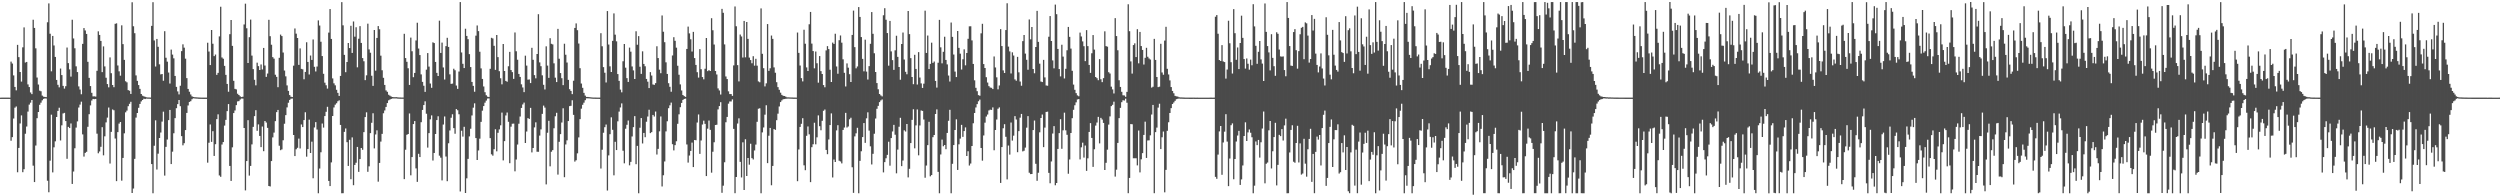 <?xml version="1.0" encoding="UTF-8"?>
<svg xmlns="http://www.w3.org/2000/svg" width="1920" height="150">
  <path d="M0 74.984h1v1.000H0zM1 74.983h1v1.000H1zM2 74.983h1v1.000H2zM3 74.983h1v1.000H3zM4 74.982h1v1.000H4zM5 74.983h1v1.000H5zM6 74.983h1v1.000H6zM7 74.984h1v1.000H7zM8 47.328h1v60.780H8zM9 48.774h1v56.526H9zM10 57.925h1v33.113H10zM11 66.743h1v15.937H11zM12 69.389h1v12.360H12zM13 34.481h1v97.818H13zM14 43.885h1v69.731H14zM15 55.278h1v39.529H15zM16 62.659h1v25.945H16zM17 36.327h1v95.908H17zM18 21.063h1v108.871H18zM19 48.012h1v54.689H19zM20 47.587h1v49.592H20zM21 64.818h1v20.917H21zM22 66.879h1v13.443H22zM23 71.035h1v7.827H23zM24 72.275h1v4.533H24zM25 15.148h1v112.069H25zM26 21.461h1v118.360H26zM27 37.138h1v74.611H27zM28 59.524h1v31.236H28zM29 64.943h1v21.073H29zM30 69.617h1v10.892H30zM31 70.076h1v8.767H31zM32 73.445h1v3.594H32zM33 74.245h1v1.687H33zM34 74.467h1v1.127H34zM35 74.578h1v1.106H35zM36 17.116h1v121.705H36zM37 2.613h1v145.056H37zM38 25.888h1v97.515H38zM39 54.779h1v33.302H39zM40 27.618h1v104.807H40zM41 34.918h1v78.222H41zM42 43.738h1v64.789H42zM43 61.367h1v28.467H43zM44 65.131h1v20.069H44zM45 67.073h1v15.678H45zM46 52.623h1v55.247H46zM47 57.651h1v38.627H47zM48 65.926h1v21.203H48zM49 68.023h1v18.659H49zM50 66.213h1v26.772H50zM51 36.526h1v85.441H51zM52 48.465h1v48.984H52zM53 53.316h1v45.016H53zM54 58.830h1v36.009H54zM55 15.133h1v126.104H55zM56 29.518h1v102.212H56zM57 37.093h1v76.780H57zM58 50.960h1v47.061H58zM59 55.324h1v37.932H59zM60 66.374h1v16.209H60zM61 68.763h1v11.586H61zM62 72.413h1v5.666H62zM63 33.667h1v69.534H63zM64 21.547h1v98.698H64zM65 23.373h1v94.021H65zM66 26.045h1v90.529H66zM67 47.486h1v49.890H67zM68 59.800h1v27.919H68zM69 66.082h1v14.874H69zM70 71.256h1v5.937H70zM71 74.028h1v1.947H71zM72 73.966h1v2.204H72zM73 74.203h1v1.784H73zM74 54.391h1v48.263H74zM75 24.044h1v93.689H75zM76 26.828h1v89.521H76zM77 31.425h1v81.301H77zM78 55.400h1v42.313H78zM79 35.652h1v83.630H79zM80 50.983h1v53.698H80zM81 59.711h1v34.287H81zM82 64.575h1v25.726H82zM83 67.068h1v15.530H83zM84 44.088h1v81.532H84zM85 56.208h1v45.065H85zM86 65.284h1v18.802H86zM87 66.962h1v17.726H87zM88 18.295h1v88.113H88zM89 17.930h1v121.203H89zM90 50.293h1v51.206H90zM91 54.799h1v40.152H91zM92 58.101h1v35.606H92zM93 19.478h1v119.281H93zM94 33.915h1v87.391H94zM95 45.981h1v56.405H95zM96 62.414h1v23.882H96zM97 63.206h1v21.742H97zM98 69.231h1v12.332H98zM99 69.659h1v10.058H99zM100 72.157h1v6.050H100zM101 1.722h1v146.500H101zM102 20.171h1v124.648H102zM103 25.501h1v96.484H103zM104 57.916h1v32.403H104zM105 62.120h1v24.650H105zM106 65.318h1v17.478H106zM107 68.244h1v11.582H107zM108 72.187h1v5.702H108zM109 73.468h1v3.341H109zM110 73.989h1v1.848H110zM111 74.356h1v1.728H111zM112 74.718h1v1.000H112zM113 74.828h1v1.000H113zM114 74.850h1v1.000H114zM115 74.916h1v1.000H115zM116 19.860h1v106.132H116zM117 1.664h1v146.747H117zM118 31.072h1v80.830H118zM119 51.083h1v41.346H119zM120 29.918h1v100.308H120zM121 35.926h1v82.073H121zM122 49.431h1v56.574H122zM123 57.145h1v44.662H123zM124 56.844h1v36.550H124zM125 61.980h1v23.765H125zM126 23.938h1v110.934H126zM127 44.321h1v68.448H127zM128 47.369h1v59.766H128zM129 55.714h1v36.568H129zM130 64.144h1v20.286H130zM131 38.108h1v87.890H131zM132 41.921h1v74.563H132zM133 44.787h1v57.568H133zM134 58.317h1v32.419H134zM135 66.691h1v16.407H135zM136 70.206h1v9.744H136zM137 72.474h1v4.326H137zM138 65.848h1v15.738H138zM139 39.280h1v65.263H139zM140 34.068h1v77.538H140zM141 36.605h1v73.358H141zM142 45.058h1v54.825H142zM143 59.987h1v26.735H143zM144 68.304h1v12.706H144zM145 70.468h1v7.811H145zM146 72.564h1v5.174H146zM147 73.994h1v2.246H147zM148 74.462h1v1.039H148zM149 74.633h1v1.000H149zM150 74.714h1v1.000H150zM151 74.779h1v1.000H151zM152 74.861h1v1.000H152zM153 74.930h1v1.000H153zM154 74.949h1v1.000H154zM155 74.956h1v1.000H155zM156 74.962h1v1.000H156zM157 74.975h1v1.000H157zM158 74.975h1v1.000H158zM159 32.796h1v92.121H159zM160 39.571h1v70.048H160zM161 49.952h1v45.618H161zM162 23.022h1v85.934H162zM163 33.602h1v67.159H163zM164 43.106h1v76.662H164zM165 41.908h1v68.857H165zM166 57.489h1v34.016H166zM167 55.955h1v31.845H167zM168 27.949h1v106.798H168zM169 5.174h1v130.621H169zM170 44.154h1v66.826H170zM171 45.117h1v63.980H171zM172 50.609h1v45.849H172zM173 57.513h1v34.550H173zM174 64.465h1v20.904H174zM175 70.458h1v9.467H175zM176 26.276h1v101.141H176zM177 15.354h1v123.594H177zM178 35.236h1v77.915H178zM179 62.065h1v24.791H179zM180 68.250h1v16.595H180zM181 68.637h1v12.082H181zM182 72.001h1v5.876H182zM183 72.937h1v4.718H183zM184 73.959h1v2.495H184zM185 74.525h1v1.140H185zM186 74.288h1v1.440H186zM187 18.808h1v79.520H187zM188 2.805h1v143.424H188zM189 21.704h1v102.004H189zM190 48.386h1v43.902H190zM191 28.574h1v106.311H191zM192 15.032h1v112.404H192zM193 42.721h1v68.180H193zM194 53.076h1v44.381H194zM195 61.285h1v27.894H195zM196 65.537h1v19.082H196zM197 48.153h1v52.298H197zM198 50.781h1v44.734H198zM199 53.783h1v50.636H199zM200 49.503h1v63.512H200zM201 53.345h1v43.831H201zM202 36.813h1v79.304H202zM203 50.305h1v42.630H203zM204 59.014h1v35.113H204zM205 56.487h1v41.734H205zM206 15.214h1v127.653H206zM207 27.793h1v115.392H207zM208 34.354h1v89.351H208zM209 43.853h1v61.663H209zM210 45.056h1v56.806H210zM211 57.409h1v35.630H211zM212 59.045h1v27.076H212zM213 66.965h1v17.446H213zM214 44.377h1v67.545H214zM215 26.579h1v88.790H215zM216 27.724h1v87.021H216zM217 40.362h1v67.355H217zM218 54.151h1v40.894H218zM219 58.608h1v29.805H219zM220 65.584h1v16.920H220zM221 69.808h1v9.094H221zM222 73.029h1v3.702H222zM223 74.274h1v1.563H223zM224 74.558h1v1.107H224zM225 50.410h1v53.257H225zM226 21.875h1v98.003H226zM227 25.835h1v88.790H227zM228 29.189h1v84.331H228zM229 49.805h1v56.649H229zM230 37.159h1v76.842H230zM231 52.914h1v42.650H231zM232 53.228h1v44.345H232zM233 60.896h1v31.318H233zM234 55.246h1v30.995H234zM235 32.459h1v87.842H235zM236 47.585h1v66.907H236zM237 57.185h1v34.705H237zM238 42.631h1v74.862H238zM239 46.035h1v62.784H239zM240 30.288h1v106.598H240zM241 51.324h1v46.576H241zM242 54.909h1v38.913H242zM243 51.119h1v48.358H243zM244 15.686h1v132.725H244zM245 19.615h1v109.812H245zM246 32.054h1v84.865H246zM247 43.038h1v51.828H247zM248 56.696h1v41.306H248zM249 63.483h1v25.664H249zM250 65.476h1v20.401H250zM251 68.070h1v13.955H251zM252 25.024h1v113.911H252zM253 6.976h1v135.924H253zM254 29.919h1v94.787H254zM255 60.228h1v28.872H255zM256 63.994h1v18.515H256zM257 65.535h1v14.827H257zM258 68.989h1v10.328H258zM259 71.325h1v6.449H259zM260 73.670h1v3.395H260zM261 58.341h1v37.605H261zM262 1.617h1v146.787H262zM263 19.430h1v128.967H263zM264 42.116h1v59.154H264zM265 55.424h1v43.257H265zM266 47.608h1v61.590H266zM267 33.003h1v94.437H267zM268 36.917h1v70.450H268zM269 19.792h1v117.840H269zM270 40.635h1v64.867H270zM271 16.469h1v125.788H271zM272 28.145h1v98.506H272zM273 20.944h1v104.037H273zM274 51.688h1v61.159H274zM275 29.751h1v102.245H275zM276 20.055h1v102.104H276zM277 32.970h1v80.714H277zM278 44.576h1v70.483H278zM279 47.060h1v54.423H279zM280 61.556h1v28.358H280zM281 57.853h1v28.443H281zM282 18.161h1v113.804H282zM283 37.941h1v89.782H283zM284 40.491h1v61.775H284zM285 58.165h1v36.139H285zM286 65.937h1v21.052H286zM287 23.039h1v90.945H287zM288 54.277h1v48.992H288zM289 29.116h1v70.976H289zM290 20.032h1v119.482H290zM291 22.478h1v102.677H291zM292 42.763h1v65.992H292zM293 53.969h1v48.861H293zM294 59.763h1v27.203H294zM295 65.234h1v19.579H295zM296 69.409h1v12.717H296zM297 70.515h1v8.642H297zM298 72.772h1v4.295H298zM299 73.494h1v2.925H299zM300 74.163h1v1.839H300zM301 74.516h1v1.092H301zM302 74.643h1v1.000H302zM303 74.635h1v1.000H303zM304 74.620h1v1.000H304zM305 74.754h1v1.000H305zM306 74.830h1v1.000H306zM307 74.875h1v1.000H307zM308 74.900h1v1.000H308zM309 74.896h1v1.000H309zM310 25.971h1v111.580H310zM311 44.578h1v70.404H311zM312 47.464h1v56.080H312zM313 52.448h1v50.483H313zM314 65.233h1v21.931H314zM315 28.890h1v105.754H315zM316 39.352h1v81.279H316zM317 59.282h1v36.013H317zM318 56.026h1v36.971H318zM319 31.056h1v98.257H319zM320 17.441h1v122.235H320zM321 37.262h1v80.837H321zM322 42.312h1v78.331H322zM323 57.154h1v36.713H323zM324 62.876h1v21.544H324zM325 65.849h1v14.838H325zM326 70.534h1v7.282H326zM327 53.481h1v33.873H327zM328 40.748h1v72.626H328zM329 51.125h1v51.129H329zM330 64.165h1v27.505H330zM331 67.420h1v21.189H331zM332 32.512h1v90.763H332zM333 33.083h1v84.395H333zM334 47.568h1v55.338H334zM335 55.959h1v36.235H335zM336 58.384h1v30.908H336zM337 15.864h1v103.678H337zM338 40.655h1v80.449H338zM339 32.704h1v105.839H339zM340 51.830h1v43.789H340zM341 61.076h1v28.390H341zM342 35.425h1v84.795H342zM343 29.011h1v110.126H343zM344 36.058h1v73.980H344zM345 57.085h1v43.109H345zM346 64.433h1v26.005H346zM347 64.192h1v23.542H347zM348 52.774h1v45.615H348zM349 53.963h1v48.740H349zM350 65.698h1v18.046H350zM351 68.227h1v16.454H351zM352 54.944h1v32.789H352zM353 1.610h1v145.432H353zM354 40.303h1v60.081H354zM355 49.013h1v55.918H355zM356 52.299h1v45.079H356zM357 22.045h1v126.172H357zM358 27.591h1v109.390H358zM359 30.099h1v91.923H359zM360 41.581h1v63.186H360zM361 51.515h1v47.363H361zM362 62.944h1v25.753H362zM363 65.954h1v16.746H363zM364 70.455h1v8.927H364zM365 27.384h1v78.635H365zM366 19.564h1v103.339H366zM367 23.885h1v91.661H367zM368 39.725h1v66.770H368zM369 52.505h1v41.072H369zM370 60.626h1v24.352H370zM371 66.421h1v15.019H371zM372 70.818h1v8.047H372zM373 73.156h1v4.103H373zM374 74.238h1v1.422H374zM375 74.559h1v1.000H375zM376 52.851h1v53.241H376zM377 29.043h1v89.492H377zM378 29.544h1v89.984H378zM379 35.156h1v79.419H379zM380 53.663h1v45.591H380zM381 26.872h1v89.359H381zM382 43.889h1v58.122H382zM383 54.672h1v44.722H383zM384 60.083h1v36.169H384zM385 64.775h1v21.691H385zM386 33.771h1v89.403H386zM387 54.510h1v53.884H387zM388 62.159h1v26.513H388zM389 62.779h1v23.663H389zM390 50.901h1v42.623H390zM391 39.826h1v85.515H391zM392 53.796h1v43.479H392zM393 55.423h1v39.592H393zM394 60.573h1v34.332H394zM395 24.921h1v106.659H395zM396 39.358h1v83.144H396zM397 45.874h1v65.132H397zM398 56.805h1v38.240H398zM399 59.077h1v30.435H399zM400 64.744h1v18.126H400zM401 67.148h1v13.097H401zM402 70.754h1v8.031H402zM403 42.750h1v67.053H403zM404 50.396h1v50.646H404zM405 61.207h1v29.511H405zM406 61.010h1v30.306H406zM407 63.772h1v19.057H407zM408 36.695h1v80.370H408zM409 45.905h1v67.774H409zM410 57.683h1v40.137H410zM411 60.151h1v33.803H411zM412 41.449h1v75.096H412zM413 10.882h1v105.703H413zM414 47.897h1v56.231H414zM415 50.824h1v48.571H415zM416 57.868h1v29.579H416zM417 65.125h1v15.966H417zM418 68.697h1v13.953H418zM419 35.602h1v106.034H419zM420 50.400h1v51.516H420zM421 59.794h1v33.006H421zM422 29.324h1v98.421H422zM423 33.635h1v82.875H423zM424 34.075h1v81.236H424zM425 48.626h1v49.905H425zM426 59.643h1v29.642H426zM427 63.037h1v23.582H427zM428 22.155h1v111.929H428zM429 45.088h1v63.819H429zM430 56.090h1v46.936H430zM431 60.071h1v34.051H431zM432 65.392h1v17.782H432zM433 33.598h1v102.497H433zM434 42.061h1v68.896H434zM435 48.014h1v59.774H435zM436 61.350h1v31.622H436zM437 68.481h1v13.016H437zM438 69.821h1v11.422H438zM439 72.275h1v4.729H439zM440 62.018h1v26.188H440zM441 21.448h1v102.664H441zM442 17.961h1v105.103H442zM443 23.203h1v94.575H443zM444 33.448h1v72.092H444zM445 52.387h1v39.129H445zM446 64.161h1v19.301H446zM447 67.410h1v13.089H447zM448 71.319h1v7.541H448zM449 73.422h1v3.511H449zM450 74.427h1v1.108H450zM451 74.453h1v1.057H451zM452 74.582h1v1.000H452zM453 74.684h1v1.000H453zM454 74.801h1v1.000H454zM455 74.888h1v1.000H455zM456 74.887h1v1.000H456zM457 74.919h1v1.000H457zM458 74.933h1v1.000H458zM459 74.946h1v1.000H459zM460 74.960h1v1.000H460zM461 25.474h1v103.975H461zM462 35.517h1v79.473H462zM463 51.577h1v50.384H463zM464 55.852h1v41.846H464zM465 63.322h1v32.333H465zM466 8.506h1v137.813H466zM467 34.213h1v85.136H467zM468 50.942h1v52.119H468zM469 55.320h1v34.779H469zM470 31.408h1v68.278H470zM471 10.282h1v124.366H471zM472 26.644h1v82.283H472zM473 31.723h1v83.541H473zM474 56.875h1v36.312H474zM475 62.081h1v23.636H475zM476 68.807h1v13.741H476zM477 70.898h1v8.498H477zM478 47.030h1v68.739H478zM479 33.802h1v91.632H479zM480 51.971h1v46.876H480zM481 60.000h1v35.858H481zM482 62.928h1v29.630H482zM483 36.562h1v90.413H483zM484 39.667h1v84.655H484zM485 51.031h1v53.783H485zM486 54.067h1v43.579H486zM487 60.685h1v28.497H487zM488 24.021h1v102.098H488zM489 34.378h1v77.655H489zM490 27.770h1v120.635H490zM491 51.276h1v46.841H491zM492 56.718h1v33.945H492zM493 39.411h1v70.782H493zM494 49.100h1v53.005H494zM495 50.875h1v54.513H495zM496 60.609h1v32.871H496zM497 62.739h1v26.750H497zM498 67.630h1v16.651H498zM499 55.419h1v46.825H499zM500 57.995h1v43.473H500zM501 64.870h1v23.378H501zM502 65.158h1v24.359H502zM503 63.865h1v21.769H503zM504 35.518h1v83.150H504zM505 44.590h1v69.721H505zM506 53.492h1v47.369H506zM507 56.241h1v33.210H507zM508 11.881h1v131.324H508zM509 24.351h1v110.236H509zM510 32.393h1v91.615H510zM511 47.881h1v53.011H511zM512 56.767h1v36.360H512zM513 63.911h1v19.166H513zM514 66.664h1v14.229H514zM515 70.431h1v8.346H515zM516 42.606h1v68.156H516zM517 28.545h1v86.949H517zM518 31.329h1v80.140H518zM519 36.630h1v71.852H519zM520 50.484h1v44.616H520zM521 57.398h1v30.430H521zM522 64.811h1v17.526H522zM523 69.454h1v9.623H523zM524 72.959h1v3.813H524zM525 73.837h1v2.136H525zM526 74.381h1v1.334H526zM527 37.579h1v73.381H527zM528 20.415h1v104.469H528zM529 25.629h1v93.840H529zM530 30.143h1v85.783H530zM531 39.600h1v69.938H531zM532 24.491h1v103.807H532zM533 44.580h1v62.917H533zM534 49.890h1v57.838H534zM535 55.448h1v38.676H535zM536 59.594h1v28.299H536zM537 37.729h1v80.454H537zM538 53.144h1v54.730H538zM539 59.198h1v36.426H539zM540 60.947h1v31.736H540zM541 52.767h1v42.373H541zM542 29.170h1v106.039H542zM543 54.607h1v44.196H543zM544 53.862h1v38.700H544zM545 54.514h1v45.245H545zM546 13.981h1v118.653H546zM547 23.246h1v93.294H547zM548 34.217h1v75.047H548zM549 54.538h1v41.463H549zM550 57.213h1v38.562H550zM551 67.876h1v16.135H551zM552 69.501h1v11.973H552zM553 72.575h1v5.919H553zM554 6.809h1v141.282H554zM555 9.830h1v132.749H555zM556 34.117h1v90.522H556zM557 58.734h1v35.185H557zM558 60.707h1v29.076H558zM559 70.159h1v9.439H559zM560 72.231h1v5.670H560zM561 72.219h1v5.715H561zM562 73.646h1v2.675H562zM563 50.227h1v48.727H563zM564 4.980h1v143.409H564zM565 20.192h1v115.758H565zM566 50.021h1v44.844H566zM567 62.510h1v28.361H567zM568 26.506h1v97.794H568zM569 27.980h1v108.300H569zM570 44.207h1v65.080H570zM571 16.088h1v129.849H571zM572 44.039h1v62.936H572zM573 16.910h1v118.277H573zM574 29.828h1v91.539H574zM575 44.255h1v82.189H575zM576 46.155h1v64.237H576zM577 48.569h1v72.900H577zM578 43.160h1v79.306H578zM579 50.455h1v65.116H579zM580 45.171h1v65.860H580zM581 50.449h1v43.096H581zM582 62.530h1v20.971H582zM583 63.159h1v19.973H583zM584 6.465h1v141.941H584zM585 41.341h1v60.318H585zM586 52.378h1v45.501H586zM587 66.349h1v21.735H587zM588 64.023h1v16.809H588zM589 18.486h1v106.825H589zM590 54.433h1v49.827H590zM591 52.429h1v45.808H591zM592 27.282h1v114.986H592zM593 29.835h1v97.585H593zM594 51.777h1v47.361H594zM595 55.851h1v43.905H595zM596 63.113h1v29.224H596zM597 66.893h1v20.394H597zM598 68.955h1v12.796H598zM599 71.157h1v7.242H599zM600 72.879h1v4.230H600zM601 73.566h1v2.690H601zM602 73.708h1v2.355H602zM603 74.257h1v1.601H603zM604 74.752h1v1.000H604zM605 74.729h1v1.000H605zM606 74.796h1v1.000H606zM607 74.851h1v1.000H607zM608 74.872h1v1.000H608zM609 74.925h1v1.000H609zM610 74.931h1v1.000H610zM611 74.936h1v1.000H611zM612 24.983h1v114.176H612zM613 40.612h1v74.195H613zM614 50.320h1v47.171H614zM615 60.026h1v35.058H615zM616 62.519h1v28.240H616zM617 22.853h1v104.116H617zM618 33.600h1v97.092H618zM619 51.759h1v52.515H619zM620 54.508h1v42.593H620zM621 18.656h1v84.496H621zM622 9.147h1v130.715H622zM623 33.479h1v79.579H623zM624 39.225h1v71.551H624zM625 52.479h1v41.804H625zM626 39.565h1v71.300H626zM627 48.595h1v56.881H627zM628 63.498h1v25.130H628zM629 43.054h1v53.849H629zM630 54.607h1v45.433H630zM631 56.830h1v35.948H631zM632 65.319h1v19.769H632zM633 67.034h1v17.089H633zM634 38.706h1v76.456H634zM635 35.436h1v83.014H635zM636 37.675h1v69.426H636zM637 53.568h1v42.508H637zM638 62.958h1v24.112H638zM639 32.732h1v103.541H639zM640 33.731h1v88.774H640zM641 25.930h1v98.489H641zM642 51.060h1v49.103H642zM643 56.651h1v39.483H643zM644 30.866h1v92.598H644zM645 27.255h1v96.751H645zM646 32.765h1v92.705H646zM647 45.572h1v54.241H647zM648 55.914h1v42.045H648zM649 66.381h1v20.283H649zM650 48.712h1v49.238H650zM651 51.963h1v45.161H651zM652 56.996h1v34.576H652zM653 62.976h1v27.457H653zM654 26.822h1v101.644H654zM655 8.156h1v139.966H655zM656 36.222h1v68.519H656zM657 52.502h1v49.902H657zM658 51.049h1v47.127H658zM659 5.438h1v142.978H659zM660 13.015h1v110.543H660zM661 28.445h1v87.735H661zM662 45.197h1v60.061H662zM663 54.789h1v39.745H663zM664 30.453h1v79.266H664zM665 54.989h1v35.883H665zM666 61.074h1v25.210H666zM667 50.804h1v49.494H667zM668 33.630h1v78.750H668zM669 9.273h1v117.059H669zM670 25.948h1v92.187H670zM671 40.920h1v61.799H671zM672 55.296h1v35.736H672zM673 63.806h1v19.773H673zM674 68.544h1v12.759H674zM675 72.215h1v6.207H675zM676 73.287h1v3.856H676zM677 74.010h1v2.375H677zM678 11.715h1v120.688H678zM679 6.321h1v118.204H679zM680 15.167h1v106.373H680zM681 25.409h1v93.514H681zM682 50.409h1v58.423H682zM683 16.088h1v111.162H683zM684 39.477h1v66.548H684zM685 46.203h1v54.738H685zM686 53.636h1v42.262H686zM687 38.666h1v64.817H687zM688 27.458h1v105.663H688zM689 43.665h1v71.232H689zM690 51.466h1v45.846H690zM691 61.245h1v29.235H691zM692 33.790h1v93.807H692zM693 24.962h1v98.305H693zM694 45.729h1v54.351H694zM695 55.154h1v45.886H695zM696 57.028h1v38.229H696zM697 8.473h1v127.775H697zM698 26.195h1v103.420H698zM699 44.665h1v65.194H699zM700 59.142h1v32.922H700zM701 64.674h1v19.263H701zM702 42.075h1v71.830H702zM703 52.918h1v43.365H703zM704 64.938h1v19.115H704zM705 40.014h1v79.295H705zM706 59.567h1v36.804H706zM707 64.048h1v20.781H707zM708 67.521h1v17.671H708zM709 64.241h1v27.561H709zM710 8.194h1v128.298H710zM711 40.640h1v86.486H711zM712 27.272h1v84.207H712zM713 53.056h1v40.482H713zM714 49.069h1v86.369H714zM715 32.769h1v101.660H715zM716 48.289h1v57.075H716zM717 47.277h1v56.411H717zM718 62.153h1v25.413H718zM719 67.259h1v16.774H719zM720 48.205h1v83.810H720zM721 15.268h1v133.148H721zM722 36.336h1v82.287H722zM723 48.633h1v58.595H723zM724 39.794h1v72.516H724zM725 28.212h1v83.169H725zM726 46.053h1v68.525H726zM727 49.434h1v52.682H727zM728 57.985h1v34.780H728zM729 62.621h1v21.682H729zM730 17.324h1v131.083H730zM731 28.321h1v97.479H731zM732 41.874h1v69.549H732zM733 55.008h1v44.834H733zM734 59.164h1v32.480H734zM735 23.811h1v106.685H735zM736 36.753h1v74.076H736zM737 41.216h1v65.228H737zM738 53.396h1v42.481H738zM739 45.509h1v59.616H739zM740 37.903h1v62.748H740zM741 50.157h1v47.702H741zM742 40.721h1v79.081H742zM743 29.801h1v86.362H743zM744 20.241h1v106.915H744zM745 20.174h1v105.408H745zM746 31.007h1v81.112H746zM747 49.089h1v45.576H747zM748 61.710h1v25.089H748zM749 67.417h1v15.126H749zM750 70.048h1v9.924H750zM751 73.059h1v4.714H751zM752 73.544h1v2.971H752zM753 25.611h1v88.057H753zM754 18.291h1v105.096H754zM755 49.191h1v54.849H755zM756 52.199h1v42.019H756zM757 59.275h1v30.221H757zM758 63.389h1v24.548H758zM759 66.152h1v18.662H759zM760 67.216h1v17.007H760zM761 67.455h1v16.996H761zM762 68.405h1v14.092H762zM763 43.378h1v72.027H763zM764 51.815h1v48.003H764zM765 59.399h1v32.407H765zM766 68.612h1v14.918H766zM767 65.652h1v16.838H767zM768 22.360h1v118.153H768zM769 35.361h1v77.575H769zM770 54.067h1v44.442H770zM771 56.068h1v39.306H771zM772 23.075h1v81.976H772zM773 2.528h1v135.264H773zM774 35.777h1v75.992H774zM775 39.493h1v79.239H775zM776 56.436h1v37.660H776zM777 40.213h1v67.789H777zM778 42.666h1v61.524H778zM779 60.981h1v28.218H779zM780 62.003h1v29.795H780zM781 43.692h1v73.212H781zM782 55.536h1v45.174H782zM783 62.596h1v27.778H783zM784 65.855h1v21.633H784zM785 31.596h1v84.702H785zM786 26.870h1v88.875H786zM787 41.186h1v72.179H787zM788 45.937h1v52.126H788zM789 53.560h1v35.630H789zM790 14.971h1v117.680H790zM791 30.185h1v103.556H791zM792 20.719h1v112.909H792zM793 52.986h1v46.910H793zM794 56.276h1v36.282H794zM795 36.092h1v89.688H795zM796 8.370h1v130.495H796zM797 32.129h1v100.519H797zM798 48.897h1v52.709H798zM799 62.596h1v28.044H799zM800 63.002h1v24.939H800zM801 46.001h1v66.994H801zM802 59.441h1v38.550H802zM803 65.619h1v20.325H803zM804 65.839h1v19.897H804zM805 28.193h1v104.551H805zM806 12.349h1v128.406H806zM807 31.490h1v92.531H807zM808 46.388h1v56.187H808zM809 52.456h1v44.411H809zM810 3.540h1v138.739H810zM811 10.887h1v129.636H811zM812 37.570h1v76.802H812zM813 53.019h1v49.241H813zM814 58.654h1v32.901H814zM815 34.346h1v79.951H815zM816 43.472h1v56.628H816zM817 60.257h1v26.289H817zM818 52.860h1v47.252H818zM819 38.604h1v64.927H819zM820 20.698h1v112.745H820zM821 28.327h1v94.161H821zM822 37.336h1v64.788H822zM823 54.397h1v36.362H823zM824 64.999h1v19.323H824zM825 68.959h1v11.890H825zM826 71.507h1v7.109H826zM827 73.276h1v3.123H827zM828 73.956h1v2.147H828zM829 25.045h1v97.398H829zM830 28.026h1v85.123H830zM831 31.780h1v77.807H831zM832 35.492h1v85.525H832zM833 46.944h1v64.807H833zM834 23.132h1v108.072H834zM835 35.444h1v86.141H835zM836 49.852h1v51.474H836zM837 55.947h1v38.598H837zM838 40.884h1v65.040H838zM839 26.924h1v101.245H839zM840 38.115h1v76.529H840zM841 59.122h1v37.348H841zM842 60.056h1v34.065H842zM843 61.609h1v28.164H843zM844 45.414h1v64.730H844zM845 60.887h1v29.643H845zM846 63.055h1v28.729H846zM847 59.995h1v34.431H847zM848 24.041h1v106.509H848zM849 35.426h1v89.628H849zM850 35.835h1v79.086H850zM851 55.440h1v40.242H851zM852 56.467h1v32.929H852zM853 66.553h1v14.958H853zM854 68.657h1v11.814H854zM855 71.775h1v6.300H855zM856 13.945h1v121.705H856zM857 27.700h1v102.612H857zM858 38.624h1v71.126H858zM859 61.637h1v29.082H859zM860 66.782h1v16.068H860zM861 70.511h1v7.953H861zM862 73.165h1v3.861H862zM863 73.301h1v3.922H863zM864 74.320h1v1.466H864zM865 70.545h1v8.362H865zM866 3.290h1v145.066H866zM867 23.971h1v112.682H867zM868 47.157h1v48.108H868zM869 56.506h1v38.950H869zM870 34.596h1v86.946H870zM871 33.270h1v88.294H871zM872 43.815h1v77.717H872zM873 22.405h1v104.636H873zM874 48.650h1v51.616H874zM875 24.531h1v107.869H875zM876 35.386h1v86.963H876zM877 38.332h1v79.283H877zM878 49.562h1v54.068H878zM879 44.378h1v49.070H879zM880 36.728h1v84.545H880zM881 43.586h1v64.287H881zM882 44.892h1v62.891H882zM883 45.722h1v58.196H883zM884 67.291h1v20.646H884zM885 66.587h1v14.004H885zM886 29.869h1v118.533H886zM887 46.045h1v55.436H887zM888 59.135h1v38.855H888zM889 66.921h1v15.701H889zM890 66.536h1v13.115H890zM891 33.657h1v80.812H891zM892 55.641h1v49.803H892zM893 57.398h1v43.609H893zM894 31.197h1v116.524H894zM895 20.583h1v109.897H895zM896 52.823h1v47.609H896zM897 57.210h1v36.706H897zM898 61.770h1v25.014H898zM899 66.855h1v16.173H899zM900 69.842h1v10.020H900zM901 71.633h1v7.050H901zM902 73.611h1v3.783H902zM903 74.007h1v2.193H903zM904 74.160h1v1.740H904zM905 74.651h1v1.000H905zM906 74.811h1v1.000H906zM907 74.820h1v1.000H907zM908 74.877h1v1.000H908zM909 74.916h1v1.000H909zM910 74.941h1v1.000H910zM911 74.940h1v1.000H911zM912 74.938h1v1.000H912zM913 74.961h1v1.000H913zM914 74.966h1v1.000H914zM915 74.974h1v1.000H915zM916 74.947h1v1.000H916zM917 74.981h1v1.000H917zM918 74.985h1v1.000H918zM919 74.983h1v1.000H919zM920 74.986h1v1.000H920zM921 74.985h1v1.000H921zM922 74.986h1v1.000H922zM923 74.985h1v1.000H923zM924 74.984h1v1.000H924zM925 74.986h1v1.000H925zM926 74.985h1v1.000H926zM927 74.986h1v1.000H927zM928 74.985h1v1.000H928zM929 74.983h1v1.000H929zM930 74.983h1v1.000H930zM931 74.984h1v1.000H931zM932 74.982h1v1.000H932zM933 12.849h1v122.971H933zM934 11.582h1v125.737H934zM935 25.921h1v92.788H935zM936 46.155h1v54.770H936zM937 46.847h1v49.913H937zM938 34.684h1v99.582H938zM939 47.193h1v62.240H939zM940 47.682h1v53.450H940zM941 60.349h1v27.348H941zM942 53.411h1v55.335H942zM943 15.930h1v127.016H943zM944 33.227h1v88.527H944zM945 47.785h1v48.384H945zM946 56.491h1v38.292H946zM947 7.007h1v130.665H947zM948 25.495h1v96.604H948zM949 45.942h1v62.773H949zM950 36.446h1v67.653H950zM951 53.068h1v47.463H951zM952 33.016h1v108.993H952zM953 12.028h1v125.775H953zM954 29.084h1v97.979H954zM955 45.380h1v59.055H955zM956 52.711h1v41.247H956zM957 44.899h1v63.378H957zM958 48.956h1v52.713H958zM959 53.488h1v45.931H959zM960 45.784h1v56.174H960zM961 50.105h1v55.294H961zM962 3.222h1v145.193H962zM963 20.296h1v122.294H963zM964 35.185h1v73.480H964zM965 49.008h1v62.470H965zM966 39.786h1v67.676H966zM967 31.487h1v89.540H967zM968 45.598h1v63.653H968zM969 48.851h1v49.847H969zM970 62.224h1v23.409H970zM971 2.664h1v138.126H971zM972 24.485h1v101.269H972zM973 35.385h1v89.454H973zM974 40.247h1v59.841H974zM975 54.053h1v38.850H975zM976 26.265h1v103.120H976zM977 44.418h1v71.756H977zM978 50.820h1v54.468H978zM979 58.192h1v36.102H979zM980 24.802h1v117.603H980zM981 25.951h1v100.645H981zM982 38.037h1v65.555H982zM983 43.328h1v61.200H983zM984 43.542h1v55.636H984zM985 43.312h1v64.623H985zM986 53.818h1v42.471H986zM987 58.563h1v32.570H987zM988 1.576h1v146.840H988zM989 13.757h1v134.644H989zM990 35.404h1v81.706H990zM991 50.393h1v49.406H991zM992 50.625h1v45.604H992zM993 24.610h1v99.608H993zM994 22.382h1v102.604H994zM995 38.539h1v71.269H995zM996 52.736h1v43.892H996zM997 39.283h1v85.476H997zM998 26.304h1v83.848H998zM999 21.359h1v112.749H999zM1000 20.615h1v112.639H1000zM1001 45.476h1v61.136H1001zM1002 17.213h1v108.469H1002zM1003 17.897h1v117.772H1003zM1004 27.358h1v87.288H1004zM1005 48.094h1v58.614H1005zM1006 45.315h1v53.628H1006zM1007 11.580h1v128.087H1007zM1008 23.441h1v94.793H1008zM1009 14.510h1v133.891H1009zM1010 41.150h1v75.468H1010zM1011 49.850h1v55.069H1011zM1012 55.590h1v51.637H1012zM1013 51.085h1v52.575H1013zM1014 41.007h1v86.059H1014zM1015 52.565h1v45.781H1015zM1016 60.300h1v27.848H1016zM1017 65.646h1v19.279H1017zM1018 13.237h1v129.503H1018zM1019 26.729h1v109.948H1019zM1020 42.493h1v67.370H1020zM1021 57.360h1v40.086H1021zM1022 60.904h1v30.826H1022zM1023 22.936h1v105.339H1023zM1024 42.025h1v64.985H1024zM1025 50.373h1v49.525H1025zM1026 53.711h1v46.223H1026zM1027 55.006h1v40.469H1027zM1028 16.944h1v116.334H1028zM1029 31.013h1v101.238H1029zM1030 40.043h1v69.809H1030zM1031 40.759h1v76.307H1031zM1032 47.539h1v56.389H1032zM1033 12.454h1v118.113H1033zM1034 41.081h1v71.792H1034zM1035 23.177h1v123.691H1035zM1036 21.736h1v126.666H1036zM1037 39.410h1v77.611H1037zM1038 52.213h1v43.631H1038zM1039 56.269h1v40.348H1039zM1040 11.878h1v130.661H1040zM1041 41.593h1v73.376H1041zM1042 5.112h1v143.282H1042zM1043 39.904h1v68.843H1043zM1044 54.254h1v47.521H1044zM1045 14.022h1v127.823H1045zM1046 34.030h1v83.109H1046zM1047 35.677h1v74.823H1047zM1048 49.845h1v52.088H1048zM1049 28.193h1v81.559H1049zM1050 56.556h1v43.775H1050zM1051 7.206h1v131.927H1051zM1052 34.677h1v87.901H1052zM1053 41.357h1v75.321H1053zM1054 32.498h1v86.314H1054zM1055 40.330h1v61.226H1055zM1056 1.601h1v146.808H1056zM1057 32.157h1v87.160H1057zM1058 38.860h1v73.395H1058zM1059 15.540h1v130.744H1059zM1060 24.368h1v106.480H1060zM1061 31.583h1v86.605H1061zM1062 50.546h1v52.176H1062zM1063 33.777h1v77.210H1063zM1064 19.917h1v118.803H1064zM1065 39.350h1v72.934H1065zM1066 55.094h1v47.935H1066zM1067 59.675h1v31.812H1067zM1068 34.619h1v77.031H1068zM1069 53.482h1v39.484H1069zM1070 29.704h1v83.526H1070zM1071 55.604h1v37.507H1071zM1072 65.673h1v17.561H1072zM1073 15.597h1v110.544H1073zM1074 57.979h1v31.926H1074zM1075 65.245h1v19.786H1075zM1076 69.235h1v10.448H1076zM1077 61.405h1v45.328H1077zM1078 1.588h1v146.864H1078zM1079 18.335h1v116.276H1079zM1080 9.883h1v132.742H1080zM1081 32.126h1v95.334H1081zM1082 42.134h1v63.763H1082zM1083 44.538h1v63.423H1083zM1084 4.774h1v143.644H1084zM1085 8.128h1v134.808H1085zM1086 20.151h1v105.877H1086zM1087 35.497h1v87.225H1087zM1088 43.310h1v63.506H1088zM1089 41.897h1v69.501H1089zM1090 51.889h1v48.180H1090zM1091 49.018h1v51.321H1091zM1092 59.911h1v31.497H1092zM1093 46.466h1v86.625H1093zM1094 7.183h1v132.771H1094zM1095 34.987h1v78.205H1095zM1096 46.066h1v53.376H1096zM1097 53.152h1v41.580H1097zM1098 50.081h1v55.020H1098zM1099 44.951h1v68.517H1099zM1100 43.866h1v61.556H1100zM1101 40.887h1v68.552H1101zM1102 41.396h1v63.027H1102zM1103 25.313h1v106.828H1103zM1104 26.532h1v99.624H1104zM1105 32.219h1v88.835H1105zM1106 32.030h1v81.783H1106zM1107 44.817h1v63.322H1107zM1108 32.491h1v90.661H1108zM1109 42.351h1v63.537H1109zM1110 52.058h1v45.713H1110zM1111 57.990h1v41.186H1111zM1112 52.960h1v41.804H1112zM1113 3.804h1v134.355H1113zM1114 22.221h1v114.068H1114zM1115 18.915h1v101.282H1115zM1116 23.519h1v99.657H1116zM1117 13.164h1v115.777H1117zM1118 3.708h1v122.187H1118zM1119 43.065h1v84.978H1119zM1120 49.963h1v52.222H1120zM1121 65.122h1v20.591H1121zM1122 1.572h1v137.292H1122zM1123 26.095h1v98.647H1123zM1124 33.660h1v82.647H1124zM1125 39.300h1v70.462H1125zM1126 54.355h1v41.350H1126zM1127 49.319h1v57.620H1127zM1128 55.202h1v39.169H1128zM1129 65.023h1v20.642H1129zM1130 65.084h1v20.858H1130zM1131 18.740h1v130.813H1131zM1132 35.874h1v83.322H1132zM1133 49.003h1v52.556H1133zM1134 48.727h1v52.021H1134zM1135 56.105h1v38.295H1135zM1136 43.771h1v65.510H1136zM1137 53.899h1v45.060H1137zM1138 56.944h1v31.445H1138zM1139 1.602h1v146.795H1139zM1140 11.830h1v136.567H1140zM1141 24.911h1v104.332H1141zM1142 37.772h1v84.165H1142zM1143 42.664h1v61.684H1143zM1144 46.408h1v64.163H1144zM1145 31.064h1v98.808H1145zM1146 38.207h1v79.267H1146zM1147 50.303h1v52.552H1147zM1148 52.430h1v45.690H1148zM1149 20.998h1v93.901H1149zM1150 10.389h1v137.994H1150zM1151 11.200h1v137.209H1151zM1152 38.916h1v79.320H1152zM1153 12.374h1v114.544H1153zM1154 19.318h1v116.926H1154zM1155 16.124h1v119.956H1155zM1156 32.892h1v104.465H1156zM1157 32.766h1v87.645H1157zM1158 4.637h1v135.722H1158zM1159 30.999h1v102.056H1159zM1160 3.805h1v141.301H1160zM1161 8.227h1v121.016H1161zM1162 17.030h1v113.588H1162zM1163 31.942h1v89.399H1163zM1164 29.825h1v97.497H1164zM1165 34.843h1v89.778H1165zM1166 46.270h1v53.474H1166zM1167 55.428h1v44.756H1167zM1168 62.464h1v23.328H1168zM1169 1.575h1v146.836H1169zM1170 11.475h1v136.910H1170zM1171 14.656h1v105.346H1171zM1172 34.083h1v76.262H1172zM1173 54.467h1v44.277H1173zM1174 49.667h1v55.862H1174zM1175 34.592h1v71.704H1175zM1176 33.118h1v76.633H1176zM1177 31.451h1v82.927H1177zM1178 1.622h1v146.768H1178zM1179 1.593h1v146.803H1179zM1180 12.391h1v130.284H1180zM1181 22.302h1v98.905H1181zM1182 11.691h1v129.224H1182zM1183 36.516h1v73.568H1183zM1184 52.287h1v42.163H1184zM1185 49.005h1v51.576H1185zM1186 1.589h1v146.838H1186zM1187 11.148h1v137.271H1187zM1188 2.150h1v146.261H1188zM1189 6.377h1v129.510H1189zM1190 13.425h1v119.952H1190zM1191 1.579h1v146.825H1191zM1192 1.598h1v132.138H1192zM1193 23.410h1v97.316H1193zM1194 34.912h1v65.914H1194zM1195 55.742h1v37.493H1195zM1196 29.576h1v93.558H1196zM1197 8.194h1v140.220H1197zM1198 1.586h1v146.773H1198zM1199 15.443h1v109.604H1199zM1200 30.714h1v93.386H1200zM1201 42.259h1v56.494H1201zM1202 1.573h1v146.823H1202zM1203 1.587h1v140.944H1203zM1204 26.253h1v110.166H1204zM1205 37.394h1v77.219H1205zM1206 48.216h1v52.683H1206zM1207 1.583h1v146.853H1207zM1208 23.254h1v109.101H1208zM1209 32.792h1v88.112H1209zM1210 1.588h1v146.825H1210zM1211 1.576h1v146.834H1211zM1212 4.530h1v132.648H1212zM1213 20.994h1v102.085H1213zM1214 1.730h1v146.661H1214zM1215 1.584h1v146.849H1215zM1216 14.130h1v134.306H1216zM1217 18.437h1v114.080H1217zM1218 37.770h1v76.211H1218zM1219 36.708h1v71.457H1219zM1220 45.843h1v60.019H1220zM1221 51.417h1v52.022H1221zM1222 54.839h1v40.037H1222zM1223 56.790h1v32.737H1223zM1224 62.222h1v24.593H1224zM1225 65.156h1v18.606H1225zM1226 68.794h1v10.752H1226zM1227 72.040h1v5.959H1227zM1228 73.234h1v3.598H1228zM1229 73.977h1v2.319H1229zM1230 74.265h1v1.817H1230zM1231 74.494h1v1.083H1231zM1232 74.501h1v1.062H1232zM1233 74.719h1v1.000H1233zM1234 74.682h1v1.000H1234zM1235 74.815h1v1.000H1235zM1236 74.768h1v1.000H1236zM1237 74.833h1v1.000H1237zM1238 74.841h1v1.000H1238zM1239 74.886h1v1.000H1239zM1240 74.905h1v1.000H1240zM1241 74.924h1v1.000H1241zM1242 74.928h1v1.000H1242zM1243 74.949h1v1.000H1243zM1244 74.946h1v1.000H1244zM1245 74.954h1v1.000H1245zM1246 74.947h1v1.000H1246zM1247 74.956h1v1.000H1247zM1248 74.960h1v1.000H1248zM1249 74.963h1v1.000H1249zM1250 74.971h1v1.000H1250zM1251 74.971h1v1.000H1251zM1252 74.972h1v1.000H1252zM1253 74.973h1v1.000H1253zM1254 18.832h1v117.809H1254zM1255 27.582h1v102.136H1255zM1256 47.249h1v61.602H1256zM1257 40.151h1v71.978H1257zM1258 44.444h1v54.135H1258zM1259 20.210h1v128.216H1259zM1260 35.448h1v95.364H1260zM1261 43.992h1v63.546H1261zM1262 56.078h1v44.955H1262zM1263 1.606h1v140.769H1263zM1264 8.292h1v133.246H1264zM1265 25.785h1v91.996H1265zM1266 41.000h1v60.017H1266zM1267 56.722h1v42.030H1267zM1268 40.331h1v69.498H1268zM1269 43.438h1v55.057H1269zM1270 53.374h1v44.597H1270zM1271 7.742h1v135.951H1271zM1272 22.078h1v126.314H1272zM1273 32.868h1v90.153H1273zM1274 49.353h1v53.315H1274zM1275 61.058h1v28.691H1275zM1276 48.333h1v50.914H1276zM1277 24.436h1v90.744H1277zM1278 40.466h1v66.013H1278zM1279 63.194h1v26.335H1279zM1280 62.346h1v27.332H1280zM1281 54.101h1v41.282H1281zM1282 1.542h1v146.347H1282zM1283 6.651h1v141.777H1283zM1284 23.602h1v103.054H1284zM1285 41.879h1v61.459H1285zM1286 17.610h1v111.493H1286zM1287 23.116h1v125.081H1287zM1288 19.128h1v111.471H1288zM1289 47.069h1v58.578H1289zM1290 19.638h1v124.801H1290zM1291 36.775h1v82.858H1291zM1292 40.866h1v88.736H1292zM1293 41.362h1v72.892H1293zM1294 52.041h1v46.434H1294zM1295 49.442h1v54.409H1295zM1296 10.484h1v125.568H1296zM1297 11.935h1v131.064H1297zM1298 46.900h1v61.810H1298zM1299 51.977h1v50.584H1299zM1300 55.433h1v43.257H1300zM1301 11.868h1v136.535H1301zM1302 23.103h1v110.221H1302zM1303 29.157h1v91.274H1303zM1304 41.218h1v71.557H1304zM1305 54.089h1v40.763H1305zM1306 43.281h1v57.672H1306zM1307 55.877h1v36.062H1307zM1308 37.668h1v77.641H1308zM1309 31.963h1v90.517H1309zM1310 17.621h1v117.133H1310zM1311 17.679h1v102.408H1311zM1312 27.931h1v83.137H1312zM1313 45.558h1v49.032H1313zM1314 51.396h1v44.201H1314zM1315 49.780h1v47.848H1315zM1316 50.716h1v45.950H1316zM1317 58.128h1v32.871H1317zM1318 58.504h1v34.792H1318zM1319 65.306h1v20.292H1319zM1320 9.725h1v133.887H1320zM1321 26.279h1v99.395H1321zM1322 35.009h1v76.901H1322zM1323 35.156h1v73.715H1323zM1324 47.251h1v62.769H1324zM1325 6.041h1v135.870H1325zM1326 31.671h1v74.306H1326zM1327 49.308h1v56.043H1327zM1328 11.809h1v128.571H1328zM1329 34.333h1v74.082H1329zM1330 15.974h1v120.298H1330zM1331 34.778h1v87.325H1331zM1332 49.042h1v54.403H1332zM1333 44.553h1v57.708H1333zM1334 39.709h1v81.072H1334zM1335 10.684h1v134.492H1335zM1336 34.215h1v95.073H1336zM1337 38.561h1v86.414H1337zM1338 46.516h1v56.709H1338zM1339 3.729h1v144.681H1339zM1340 31.804h1v86.937H1340zM1341 22.415h1v106.972H1341zM1342 48.668h1v49.293H1342zM1343 56.422h1v40.582H1343zM1344 28.968h1v84.637H1344zM1345 49.556h1v52.863H1345zM1346 39.810h1v90.758H1346zM1347 11.712h1v134.174H1347zM1348 12.146h1v136.253H1348zM1349 32.944h1v86.205H1349zM1350 55.816h1v40.386H1350zM1351 54.825h1v39.735H1351zM1352 58.158h1v31.375H1352zM1353 24.848h1v80.354H1353zM1354 55.934h1v39.090H1354zM1355 66.442h1v17.250H1355zM1356 59.551h1v29.658H1356zM1357 61.454h1v26.178H1357zM1358 1.770h1v146.686H1358zM1359 40.662h1v70.455H1359zM1360 54.809h1v41.432H1360zM1361 53.859h1v40.778H1361zM1362 4.148h1v143.905H1362zM1363 3.945h1v144.434H1363zM1364 40.571h1v75.778H1364zM1365 44.780h1v60.829H1365zM1366 1.696h1v146.658H1366zM1367 13.845h1v118.146H1367zM1368 27.274h1v105.233H1368zM1369 44.011h1v60.588H1369zM1370 51.388h1v46.529H1370zM1371 59.768h1v32.449H1371zM1372 3.842h1v144.580H1372zM1373 24.472h1v106.525H1373zM1374 38.577h1v85.237H1374zM1375 42.534h1v72.257H1375zM1376 57.335h1v33.513H1376zM1377 19.401h1v129.012H1377zM1378 19.258h1v113.714H1378zM1379 34.624h1v79.951H1379zM1380 40.916h1v77.153H1380zM1381 53.471h1v49.354H1381zM1382 53.522h1v40.704H1382zM1383 62.842h1v21.365H1383zM1384 27.629h1v92.989H1384zM1385 9.297h1v126.672H1385zM1386 8.182h1v123.969H1386zM1387 22.416h1v97.138H1387zM1388 37.620h1v66.960H1388zM1389 44.610h1v53.713H1389zM1390 56.718h1v34.930H1390zM1391 44.051h1v62.286H1391zM1392 61.272h1v32.220H1392zM1393 66.015h1v20.069H1393zM1394 55.608h1v36.013H1394zM1395 27.366h1v92.522H1395zM1396 32.578h1v83.665H1396zM1397 46.872h1v64.590H1397zM1398 54.772h1v43.652H1398zM1399 47.181h1v52.911H1399zM1400 19.370h1v105.402H1400zM1401 38.960h1v72.488H1401zM1402 57.595h1v46.102H1402zM1403 6.953h1v135.719H1403zM1404 25.599h1v101.745H1404zM1405 20.485h1v104.475H1405zM1406 41.198h1v74.859H1406zM1407 50.162h1v52.518H1407zM1408 45.705h1v59.637H1408zM1409 48.823h1v50.190H1409zM1410 27.551h1v101.963H1410zM1411 41.290h1v79.333H1411zM1412 41.595h1v68.172H1412zM1413 49.925h1v54.096H1413zM1414 19.668h1v121.789H1414zM1415 19.004h1v119.211H1415zM1416 31.374h1v85.497H1416zM1417 43.722h1v68.702H1417zM1418 52.910h1v43.228H1418zM1419 25.351h1v90.180H1419zM1420 40.896h1v71.793H1420zM1421 48.847h1v50.960H1421zM1422 1.602h1v141.584H1422zM1423 17.847h1v127.893H1423zM1424 29.885h1v106.276H1424zM1425 47.643h1v56.177H1425zM1426 58.389h1v31.188H1426zM1427 43.026h1v63.964H1427zM1428 38.919h1v74.291H1428zM1429 41.258h1v68.677H1429zM1430 61.692h1v27.653H1430zM1431 62.519h1v20.838H1431zM1432 46.352h1v51.268H1432zM1433 1.696h1v139.090H1433zM1434 18.259h1v130.191H1434zM1435 31.526h1v91.190H1435zM1436 45.220h1v54.450H1436zM1437 23.270h1v113.826H1437zM1438 14.099h1v118.826H1438zM1439 4.744h1v138.564H1439zM1440 25.569h1v94.225H1440zM1441 6.012h1v142.385H1441zM1442 35.392h1v88.196H1442zM1443 31.407h1v93.924H1443zM1444 48.157h1v74.741H1444zM1445 53.216h1v49.923H1445zM1446 46.933h1v54.900H1446zM1447 7.784h1v140.182H1447zM1448 1.597h1v146.779H1448zM1449 40.484h1v72.681H1449zM1450 41.689h1v77.204H1450zM1451 46.404h1v50.829H1451zM1452 6.267h1v141.951H1452zM1453 9.015h1v126.218H1453zM1454 21.953h1v107.306H1454zM1455 43.732h1v60.616H1455zM1456 48.150h1v53.617H1456zM1457 43.819h1v69.106H1457zM1458 45.583h1v62.960H1458zM1459 31.006h1v89.878H1459zM1460 20.432h1v122.517H1460zM1461 13.024h1v126.902H1461zM1462 19.236h1v108.208H1462zM1463 31.701h1v81.153H1463zM1464 47.585h1v49.535H1464zM1465 47.222h1v56.166H1465zM1466 40.568h1v66.583H1466zM1467 49.482h1v47.730H1467zM1468 55.075h1v36.859H1468zM1469 58.037h1v39.611H1469zM1470 60.039h1v30.537H1470zM1471 14.612h1v125.811H1471zM1472 17.899h1v107.546H1472zM1473 27.266h1v95.557H1473zM1474 35.182h1v76.424H1474zM1475 41.121h1v74.457H1475zM1476 7.700h1v129.169H1476zM1477 40.448h1v80.545H1477zM1478 39.325h1v73.670H1478zM1479 24.959h1v122.999H1479zM1480 43.163h1v64.142H1480zM1481 25.762h1v102.125H1481zM1482 37.687h1v83.731H1482zM1483 49.226h1v54.545H1483zM1484 43.291h1v56.928H1484zM1485 16.901h1v105.208H1485zM1486 20.041h1v117.899H1486zM1487 24.768h1v105.550H1487zM1488 42.262h1v70.206H1488zM1489 55.828h1v45.523H1489zM1490 18.621h1v129.789H1490zM1491 34.074h1v82.869H1491zM1492 38.428h1v72.299H1492zM1493 47.398h1v51.243H1493zM1494 49.938h1v50.008H1494zM1495 36.101h1v91.625H1495zM1496 48.963h1v56.520H1496zM1497 32.726h1v94.364H1497zM1498 7.765h1v140.627H1498zM1499 13.413h1v132.096H1499zM1500 36.136h1v78.644H1500zM1501 43.383h1v63.320H1501zM1502 55.655h1v41.762H1502zM1503 57.594h1v37.170H1503zM1504 43.610h1v72.855H1504zM1505 54.839h1v42.989H1505zM1506 61.665h1v25.258H1506zM1507 52.832h1v44.741H1507zM1508 63.111h1v26.639H1508zM1509 2.582h1v145.849H1509zM1510 34.306h1v79.900H1510zM1511 56.074h1v43.660H1511zM1512 51.579h1v43.784H1512zM1513 1.539h1v146.880H1513zM1514 5.763h1v140.057H1514zM1515 33.619h1v90.000H1515zM1516 39.721h1v67.524H1516zM1517 6.841h1v133.702H1517zM1518 20.377h1v114.038H1518zM1519 15.992h1v111.483H1519zM1520 43.836h1v60.629H1520zM1521 44.920h1v59.639H1521zM1522 58.196h1v28.302H1522zM1523 1.649h1v140.840H1523zM1524 24.632h1v122.283H1524zM1525 37.082h1v85.428H1525zM1526 47.186h1v54.590H1526zM1527 58.187h1v36.769H1527zM1528 8.695h1v133.414H1528zM1529 35.635h1v79.743H1529zM1530 46.145h1v60.856H1530zM1531 31.405h1v88.223H1531zM1532 43.606h1v59.676H1532zM1533 57.926h1v36.796H1533zM1534 62.129h1v32.290H1534zM1535 30.317h1v105.271H1535zM1536 19.831h1v115.687H1536zM1537 13.912h1v122.203H1537zM1538 23.161h1v102.892H1538zM1539 33.533h1v73.986H1539zM1540 42.177h1v59.458H1540zM1541 59.554h1v30.471H1541zM1542 26.769h1v87.374H1542zM1543 49.598h1v55.089H1543zM1544 56.703h1v36.320H1544zM1545 54.980h1v40.640H1545zM1546 23.381h1v118.322H1546zM1547 31.152h1v91.686H1547zM1548 43.973h1v69.050H1548zM1549 54.380h1v65.334H1549zM1550 40.695h1v84.629H1550zM1551 17.747h1v106.563H1551zM1552 31.385h1v88.097H1552zM1553 48.106h1v62.882H1553zM1554 4.837h1v110.146H1554zM1555 28.975h1v91.252H1555zM1556 35.573h1v87.125H1556zM1557 36.603h1v75.347H1557zM1558 48.994h1v53.583H1558zM1559 42.066h1v55.734H1559zM1560 48.999h1v50.855H1560zM1561 24.729h1v106.321H1561zM1562 40.740h1v82.518H1562zM1563 43.987h1v62.239H1563zM1564 52.320h1v42.032H1564zM1565 8.184h1v140.214H1565zM1566 17.193h1v130.580H1566zM1567 32.353h1v88.232H1567zM1568 44.741h1v74.852H1568zM1569 50.987h1v42.144H1569zM1570 36.049h1v79.837H1570zM1571 44.713h1v66.998H1571zM1572 53.134h1v47.970H1572zM1573 12.036h1v119.691H1573zM1574 13.678h1v115.276H1574zM1575 25.475h1v100.577H1575zM1576 47.923h1v53.869H1576zM1577 61.919h1v25.093H1577zM1578 53.907h1v42.225H1578zM1579 24.974h1v93.369H1579zM1580 32.882h1v76.689H1580zM1581 61.574h1v25.660H1581zM1582 62.544h1v28.319H1582zM1583 52.707h1v47.326H1583zM1584 4.875h1v143.478H1584zM1585 20.183h1v123.050H1585zM1586 26.041h1v91.314H1586zM1587 48.662h1v54.051H1587zM1588 30.073h1v95.414H1588zM1589 19.399h1v129.018H1589zM1590 16.412h1v116.343H1590zM1591 42.766h1v76.339H1591zM1592 23.539h1v108.645H1592zM1593 33.111h1v96.205H1593zM1594 32.830h1v106.052H1594zM1595 45.028h1v71.057H1595zM1596 51.220h1v47.406H1596zM1597 45.121h1v60.094H1597zM1598 7.866h1v130.210H1598zM1599 15.025h1v120.379H1599zM1600 40.537h1v77.984H1600zM1601 46.700h1v61.803H1601zM1602 52.240h1v44.651H1602zM1603 5.354h1v143.060H1603zM1604 29.469h1v117.739H1604zM1605 29.262h1v98.656H1605zM1606 40.596h1v73.290H1606zM1607 48.513h1v60.600H1607zM1608 43.733h1v71.644H1608zM1609 48.779h1v64.263H1609zM1610 36.828h1v84.657H1610zM1611 31.612h1v93.791H1611zM1612 18.239h1v120.168H1612zM1613 23.903h1v108.176H1613zM1614 31.277h1v83.275H1614zM1615 48.671h1v52.367H1615zM1616 43.644h1v63.540H1616zM1617 46.395h1v58.189H1617zM1618 43.243h1v60.536H1618zM1619 55.600h1v41.878H1619zM1620 56.682h1v34.062H1620zM1621 63.913h1v24.243H1621zM1622 20.865h1v116.534H1622zM1623 13.903h1v110.944H1623zM1624 22.489h1v99.399H1624zM1625 31.669h1v81.852H1625zM1626 45.305h1v60.343H1626zM1627 20.313h1v128.073H1627zM1628 36.583h1v88.930H1628zM1629 42.032h1v78.628H1629zM1630 21.427h1v104.267H1630zM1631 33.955h1v76.722H1631zM1632 43.415h1v64.895H1632zM1633 15.482h1v109.069H1633zM1634 48.936h1v60.633H1634zM1635 46.787h1v58.480H1635zM1636 30.975h1v98.038H1636zM1637 20.013h1v113.725H1637zM1638 26.076h1v103.793H1638zM1639 50.088h1v51.079H1639zM1640 58.143h1v36.393H1640zM1641 7.349h1v140.880H1641zM1642 20.095h1v95.818H1642zM1643 28.091h1v85.312H1643zM1644 46.754h1v47.470H1644zM1645 56.564h1v35.457H1645zM1646 27.178h1v89.799H1646zM1647 50.774h1v54.000H1647zM1648 27.178h1v91.579H1648zM1649 4.974h1v143.442H1649zM1650 13.143h1v135.271H1650zM1651 37.101h1v82.491H1651zM1652 52.679h1v47.623H1652zM1653 54.527h1v41.741H1653zM1654 60.430h1v31.939H1654zM1655 34.816h1v67.114H1655zM1656 55.636h1v39.206H1656zM1657 67.403h1v15.739H1657zM1658 54.501h1v36.700H1658zM1659 62.369h1v25.419H1659zM1660 4.713h1v143.535H1660zM1661 42.171h1v73.583H1661zM1662 55.305h1v38.766H1662zM1663 52.108h1v46.909H1663zM1664 3.857h1v144.493H1664zM1665 3.863h1v141.753H1665zM1666 28.727h1v91.624H1666zM1667 44.250h1v53.641H1667zM1668 11.781h1v136.649H1668zM1669 21.327h1v108.984H1669zM1670 19.593h1v111.223H1670zM1671 48.430h1v56.776H1671zM1672 50.714h1v53.952H1672zM1673 57.403h1v34.641H1673zM1674 11.696h1v136.728H1674zM1675 27.746h1v105.415H1675zM1676 36.500h1v84.711H1676zM1677 45.944h1v57.755H1677zM1678 60.930h1v26.968H1678zM1679 26.857h1v87.854H1679zM1680 3.304h1v145.103H1680zM1681 30.685h1v80.457H1681zM1682 43.003h1v63.095H1682zM1683 55.741h1v43.288H1683zM1684 56.587h1v36.971H1684zM1685 63.338h1v22.070H1685zM1686 27.147h1v107.037H1686zM1687 22.842h1v109.832H1687zM1688 21.421h1v110.692H1688zM1689 27.039h1v93.176H1689zM1690 39.074h1v67.342H1690zM1691 53.285h1v41.189H1691zM1692 61.721h1v25.534H1692zM1693 50.495h1v56.076H1693zM1694 56.384h1v36.235H1694zM1695 64.696h1v20.974H1695zM1696 57.573h1v36.570H1696zM1697 43.384h1v83.677H1697zM1698 25.031h1v99.571H1698zM1699 53.867h1v52.639H1699zM1700 47.478h1v54.114H1700zM1701 24.150h1v101.363H1701zM1702 22.934h1v102.767H1702zM1703 30.595h1v83.484H1703zM1704 51.293h1v61.016H1704zM1705 1.618h1v146.581H1705zM1706 17.774h1v116.655H1706zM1707 20.227h1v103.260H1707zM1708 48.441h1v58.182H1708zM1709 57.092h1v42.972H1709zM1710 60.761h1v27.776H1710zM1711 66.186h1v21.000H1711zM1712 67.352h1v15.138H1712zM1713 71.312h1v7.754H1713zM1714 71.524h1v5.905H1714zM1715 73.250h1v3.994H1715zM1716 39.038h1v72.538H1716zM1717 45.776h1v71.698H1717zM1718 49.006h1v48.697H1718zM1719 61.989h1v27.505H1719zM1720 64.459h1v24.191H1720zM1721 68.638h1v14.285H1721zM1722 71.556h1v7.689H1722zM1723 72.836h1v3.969H1723zM1724 73.260h1v2.785H1724zM1725 60.639h1v25.937H1725zM1726 34.918h1v80.192H1726zM1727 43.509h1v62.138H1727zM1728 55.845h1v35.108H1728zM1729 50.429h1v55.089H1729zM1730 55.020h1v43.838H1730zM1731 64.883h1v20.392H1731zM1732 67.469h1v15.283H1732zM1733 56.798h1v29.568H1733zM1734 39.496h1v75.248H1734zM1735 50.476h1v50.690H1735zM1736 60.675h1v33.450H1736zM1737 61.824h1v29.534H1737zM1738 54.484h1v40.250H1738zM1739 41.844h1v62.573H1739zM1740 60.699h1v37.740H1740zM1741 60.111h1v36.366H1741zM1742 68.096h1v16.127H1742zM1743 37.704h1v83.341H1743zM1744 49.899h1v54.278H1744zM1745 48.961h1v55.103H1745zM1746 58.369h1v28.611H1746zM1747 66.269h1v17.998H1747zM1748 70.282h1v11.257H1748zM1749 55.991h1v33.919H1749zM1750 54.437h1v46.003H1750zM1751 64.939h1v19.215H1751zM1752 68.084h1v13.123H1752zM1753 69.744h1v8.665H1753zM1754 38.145h1v80.581H1754zM1755 37.585h1v80.560H1755zM1756 61.263h1v26.746H1756zM1757 62.633h1v33.870H1757zM1758 44.731h1v66.369H1758zM1759 29.961h1v91.112H1759zM1760 41.866h1v67.662H1760zM1761 61.581h1v27.259H1761zM1762 51.171h1v46.413H1762zM1763 41.135h1v79.618H1763zM1764 56.834h1v36.989H1764zM1765 65.407h1v22.651H1765zM1766 69.994h1v12.608H1766zM1767 70.687h1v8.918H1767zM1768 72.089h1v5.727H1768zM1769 73.605h1v3.240H1769zM1770 73.990h1v2.274H1770zM1771 74.364h1v1.456H1771zM1772 74.667h1v1.000H1772zM1773 74.672h1v1.000H1773zM1774 74.807h1v1.000H1774zM1775 74.886h1v1.000H1775zM1776 74.923h1v1.000H1776zM1777 74.915h1v1.000H1777zM1778 74.941h1v1.000H1778zM1779 74.955h1v1.000H1779zM1780 74.965h1v1.000H1780zM1781 74.965h1v1.000H1781zM1782 26.260h1v81.050H1782zM1783 24.187h1v108.306H1783zM1784 44.180h1v76.450H1784zM1785 56.098h1v41.514H1785zM1786 56.826h1v36.310H1786zM1787 41.225h1v72.518H1787zM1788 45.914h1v55.739H1788zM1789 54.147h1v40.789H1789zM1790 29.951h1v78.246H1790zM1791 28.781h1v104.145H1791zM1792 23.502h1v103.675H1792zM1793 32.947h1v87.532H1793zM1794 52.962h1v45.597H1794zM1795 54.795h1v40.130H1795zM1796 60.727h1v31.280H1796zM1797 43.200h1v68.346H1797zM1798 47.035h1v56.248H1798zM1799 51.254h1v48.255H1799zM1800 3.370h1v120.721H1800zM1801 40.319h1v92.150H1801zM1802 28.783h1v108.997H1802zM1803 43.169h1v69.289H1803zM1804 47.181h1v57.031H1804zM1805 37.876h1v64.747H1805zM1806 26.018h1v97.225H1806zM1807 39.060h1v80.676H1807zM1808 32.774h1v75.799H1808zM1809 19.655h1v126.812H1809zM1810 31.301h1v94.731H1810zM1811 48.534h1v53.025H1811zM1812 57.158h1v39.615H1812zM1813 65.468h1v19.380H1813zM1814 21.946h1v119.592H1814zM1815 31.105h1v88.537H1815zM1816 36.389h1v89.636H1816zM1817 56.779h1v39.646H1817zM1818 54.851h1v43.288H1818zM1819 40.579h1v85.886H1819zM1820 46.602h1v52.085H1820zM1821 40.892h1v66.208H1821zM1822 50.802h1v58.933H1822zM1823 52.503h1v45.309H1823zM1824 36.741h1v87.525H1824zM1825 33.747h1v86.002H1825zM1826 38.130h1v69.562H1826zM1827 45.563h1v59.403H1827zM1828 37.396h1v68.498H1828zM1829 49.210h1v59.843H1829zM1830 24.658h1v108.001H1830zM1831 38.101h1v72.240H1831zM1832 52.550h1v44.999H1832zM1833 51.198h1v48.676H1833zM1834 27.670h1v94.363H1834zM1835 32.845h1v92.302H1835zM1836 47.345h1v55.751H1836zM1837 45.287h1v53.828H1837zM1838 30.109h1v94.276H1838zM1839 35.966h1v83.056H1839zM1840 38.992h1v60.799H1840zM1841 46.957h1v53.274H1841zM1842 49.608h1v50.037H1842zM1843 16.761h1v123.919H1843zM1844 29.425h1v108.383H1844zM1845 50.757h1v48.783H1845zM1846 53.697h1v39.716H1846zM1847 34.073h1v87.669H1847zM1848 43.969h1v67.710H1848zM1849 58.295h1v33.208H1849zM1850 64.300h1v21.783H1850zM1851 58.477h1v35.344H1851zM1852 10.286h1v136.627H1852zM1853 25.921h1v100.583H1853zM1854 36.187h1v79.183H1854zM1855 50.511h1v48.771H1855zM1856 22.991h1v103.727H1856zM1857 9.888h1v112.592H1857zM1858 30.943h1v110.364H1858zM1859 41.771h1v61.555H1859zM1860 48.798h1v61.822H1860zM1861 37.465h1v77.000H1861zM1862 53.135h1v46.595H1862zM1863 30.925h1v95.948H1863zM1864 43.570h1v64.533H1864zM1865 53.997h1v42.927H1865zM1866 60.801h1v26.420H1866zM1867 30.150h1v87.110H1867zM1868 37.954h1v75.099H1868zM1869 19.143h1v108.856H1869zM1870 45.298h1v66.194H1870zM1871 27.283h1v85.854H1871zM1872 16.764h1v107.096H1872zM1873 54.092h1v41.339H1873zM1874 61.377h1v34.951H1874zM1875 30.924h1v93.087H1875zM1876 17.498h1v114.211H1876zM1877 32.806h1v99.254H1877zM1878 45.627h1v59.337H1878zM1879 49.655h1v57.182H1879zM1880 56.851h1v46.220H1880zM1881 64.347h1v23.820H1881zM1882 67.380h1v17.211H1882zM1883 69.864h1v9.358H1883zM1884 71.206h1v6.583H1884zM1885 72.599h1v4.513H1885zM1886 73.993h1v1.889H1886zM1887 74.428h1v1.026H1887zM1888 74.730h1v1.000H1888zM1889 74.785h1v1.000H1889zM1890 74.807h1v1.000H1890zM1891 74.855h1v1.000H1891zM1892 74.879h1v1.000H1892zM1893 74.905h1v1.000H1893zM1894 74.923h1v1.000H1894zM1895 74.938h1v1.000H1895zM1896 74.938h1v1.000H1896zM1897 74.940h1v1.000H1897zM1898 74.963h1v1.000H1898zM1899 74.969h1v1.000H1899zM1900 74.973h1v1.000H1900zM1901 74.977h1v1.000H1901zM1902 74.978h1v1.000H1902zM1903 74.980h1v1.000H1903zM1904 74.983h1v1.000H1904zM1905 74.983h1v1.000H1905zM1906 74.981h1v1.000H1906zM1907 74.983h1v1.000H1907zM1908 74.983h1v1.000H1908zM1909 74.982h1v1.000H1909zM1910 74.984h1v1.000H1910zM1911 74.982h1v1.000H1911zM1912 74.981h1v1.000H1912zM1913 74.981h1v1.000H1913zM1914 74.985h1v1.000H1914zM1915 74.985h1v1.000H1915zM1916 74.985h1v1.000H1916zM1917 74.985h1v1.000H1917zM1918 74.985h1v1.000H1918zM1919 74.982h1v1.000H1919z" fill="#4a4a4a"></path>
</svg>
